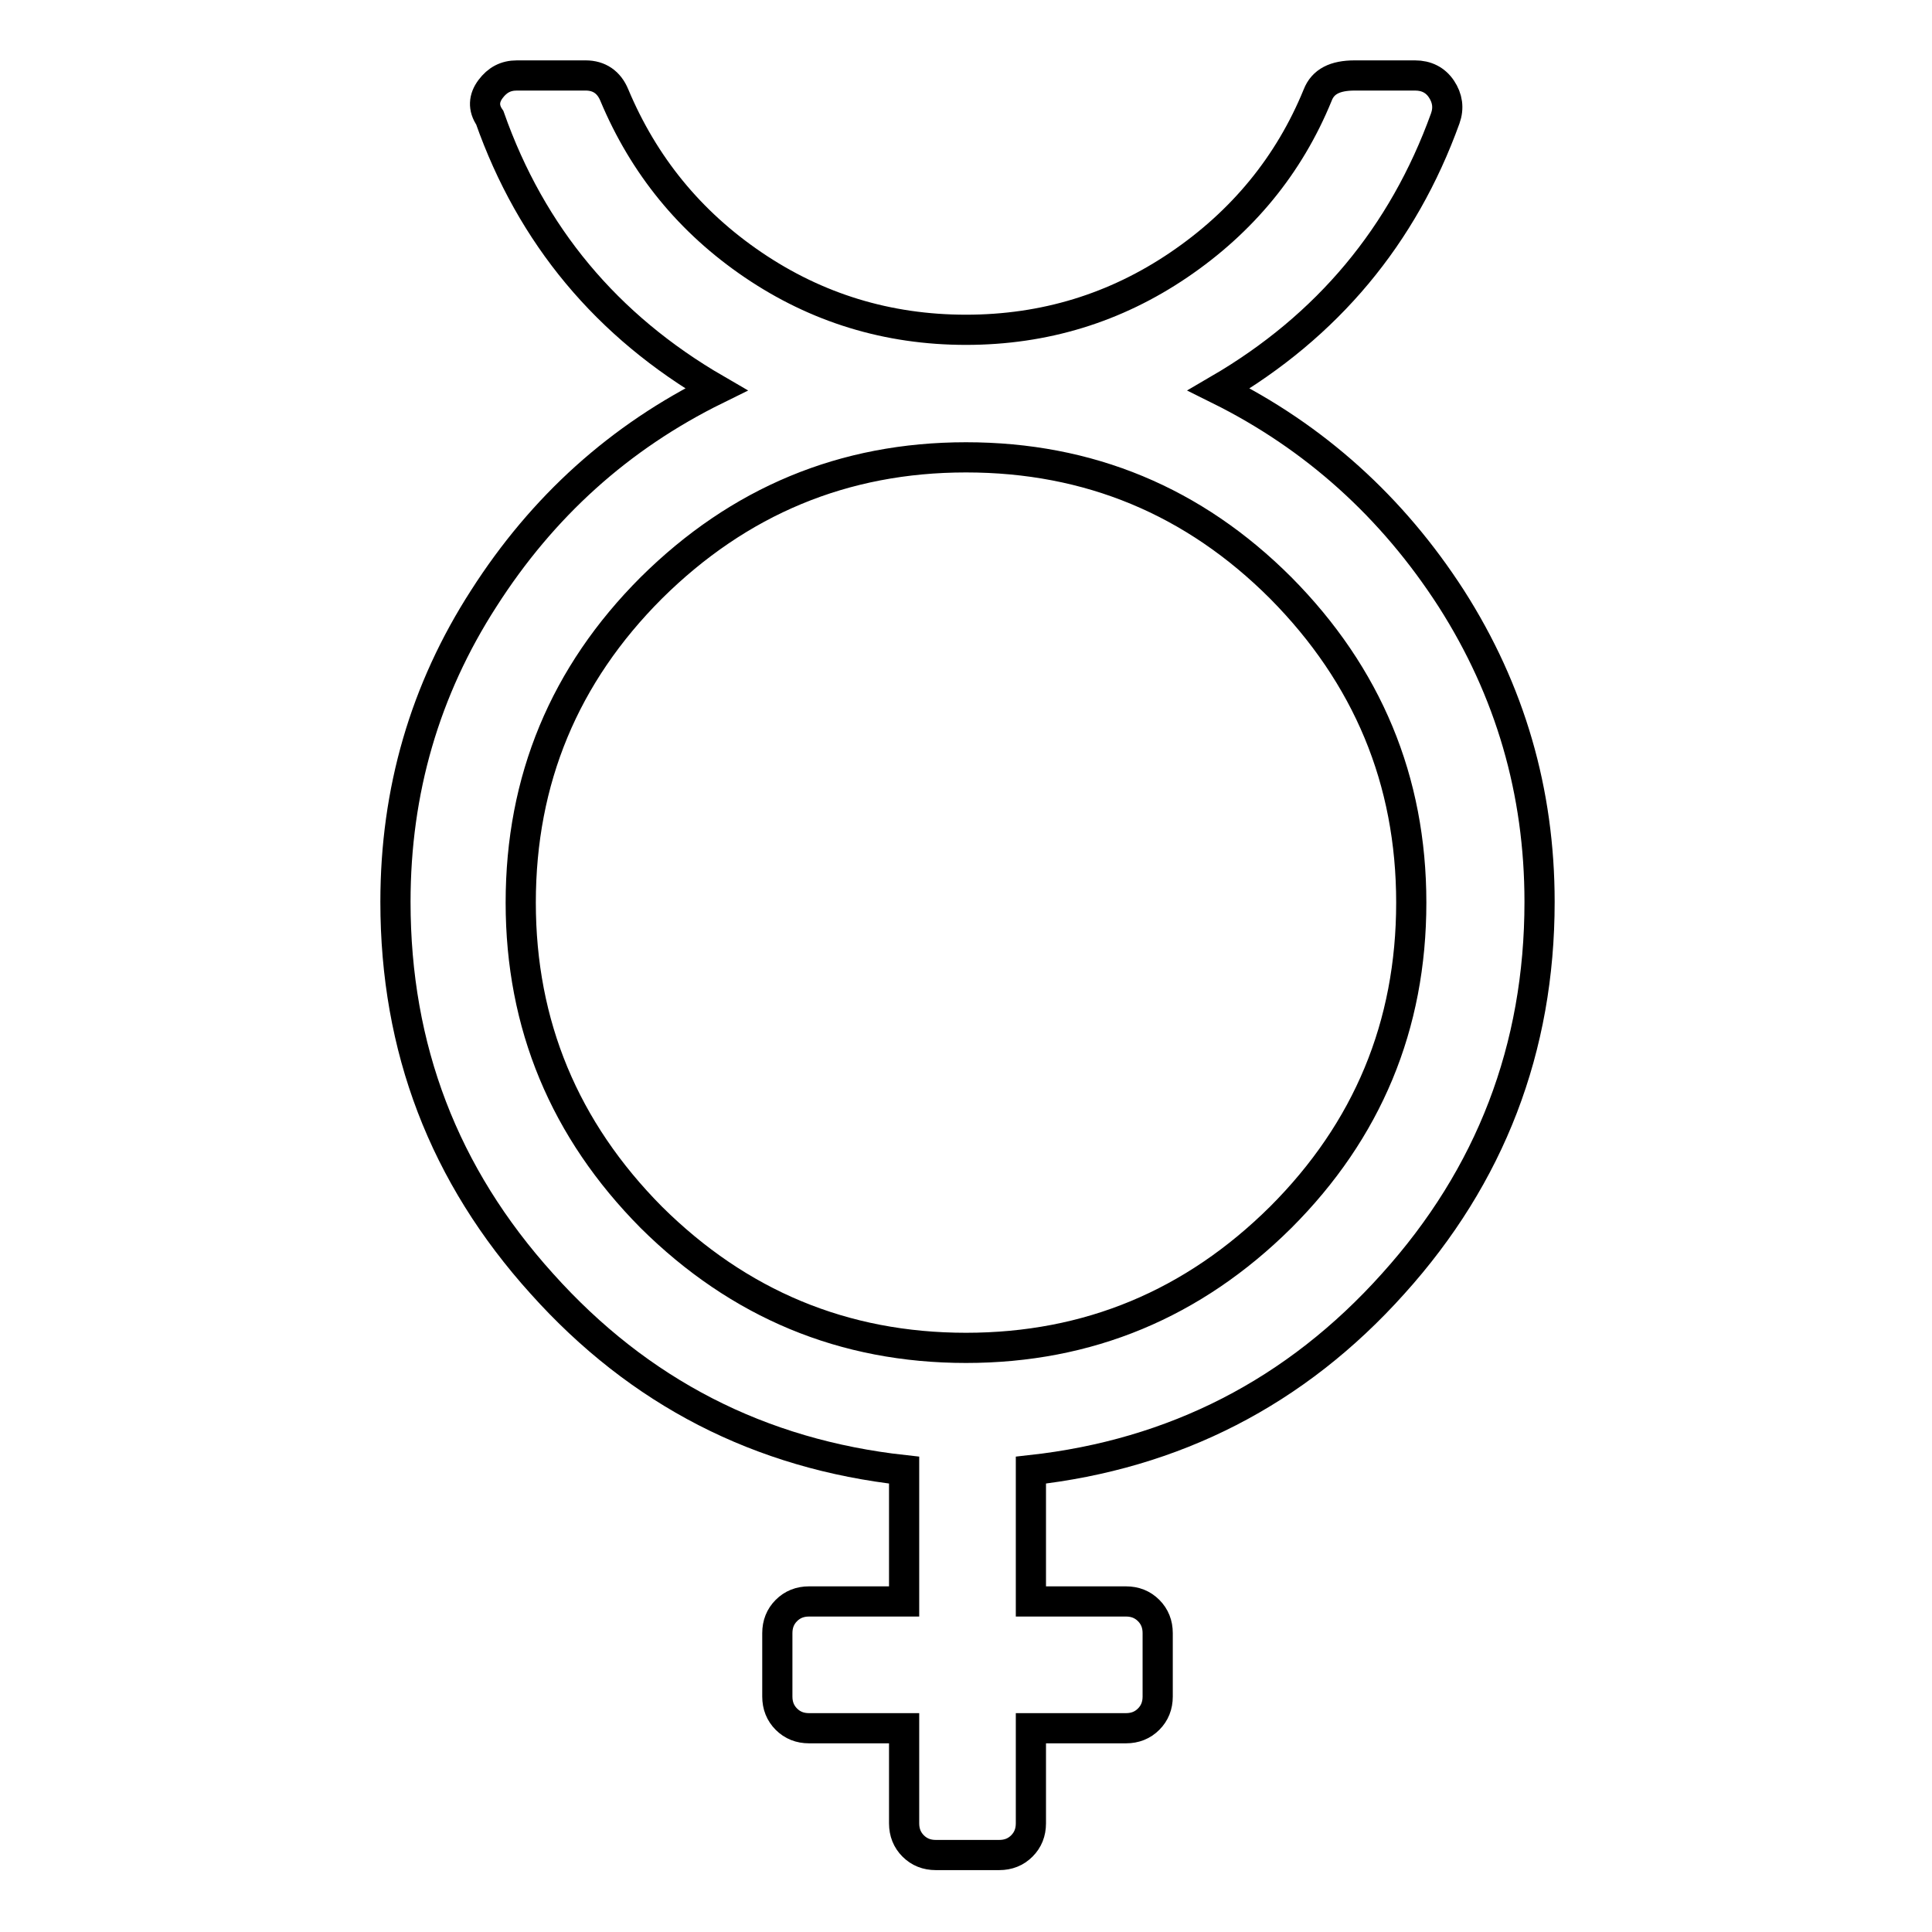 <?xml version="1.0" encoding="utf-8"?>
<!-- Svg Vector Icons : http://www.onlinewebfonts.com/icon -->
<!DOCTYPE svg PUBLIC "-//W3C//DTD SVG 1.1//EN" "http://www.w3.org/Graphics/SVG/1.1/DTD/svg11.dtd">
<svg version="1.1" xmlns="http://www.w3.org/2000/svg" xmlns:xlink="http://www.w3.org/1999/xlink" x="0px" y="0px" viewBox="0 0 256 256" enable-background="new 0 0 256 256" xml:space="preserve">
<g> <path stroke-width="4" fill-opacity="0" stroke="#000000"  d="M161.5,51.6c12.7,6.3,23,15.6,30.8,27.7c7.8,12.2,11.7,25.6,11.7,40.2c0,19.4-6.5,36.3-19.4,50.6 c-12.9,14.4-29,22.6-48,24.7v17.4h12.6c1.2,0,2.2,0.4,3,1.2c0.8,0.8,1.2,1.8,1.2,3v8.4c0,1.2-0.4,2.2-1.2,3c-0.8,0.8-1.8,1.2-3,1.2 h-12.6v12.6c0,1.2-0.4,2.2-1.2,3c-0.8,0.8-1.8,1.2-3,1.2h-8.4c-1.2,0-2.2-0.4-3-1.2c-0.8-0.8-1.2-1.8-1.2-3v-12.6h-12.6 c-1.2,0-2.2-0.4-3-1.2c-0.8-0.8-1.2-1.8-1.2-3v-8.4c0-1.2,0.4-2.2,1.2-3c0.8-0.8,1.8-1.2,3-1.2h12.6v-17.4 c-19.1-2.1-35.1-10.3-48-24.7c-13-14.4-19.4-31.2-19.4-50.6c0-14.7,3.9-28.1,11.7-40.2c7.8-12.2,18-21.4,30.8-27.7 c-14.5-8.4-24.5-20.4-30-36C64,14.3,64.1,13,65,11.8s2-1.8,3.5-1.8h9.1c1.8,0,3.1,0.9,3.8,2.6c3.9,9.3,10,16.8,18.4,22.5 c8.4,5.7,17.8,8.6,28.2,8.6s19.8-2.9,28.2-8.6c8.4-5.7,14.6-13.2,18.4-22.5c0.7-1.8,2.3-2.6,4.9-2.6h8c1.5,0,2.7,0.6,3.5,1.8 c0.8,1.2,1,2.5,0.5,3.9C185.9,31.2,175.9,43.2,161.5,51.6z M128,178.6c16.2,0,30.1-5.8,41.7-17.3c11.5-11.5,17.3-25.4,17.3-41.7 c0-16.2-5.8-30.1-17.3-41.7c-11.5-11.5-25.4-17.3-41.7-17.3c-16.2,0-30.1,5.8-41.7,17.3C74.8,89.4,69,103.3,69,119.6 c0,16.2,5.8,30.1,17.3,41.7C97.9,172.8,111.8,178.6,128,178.6z"/></g>
</svg>